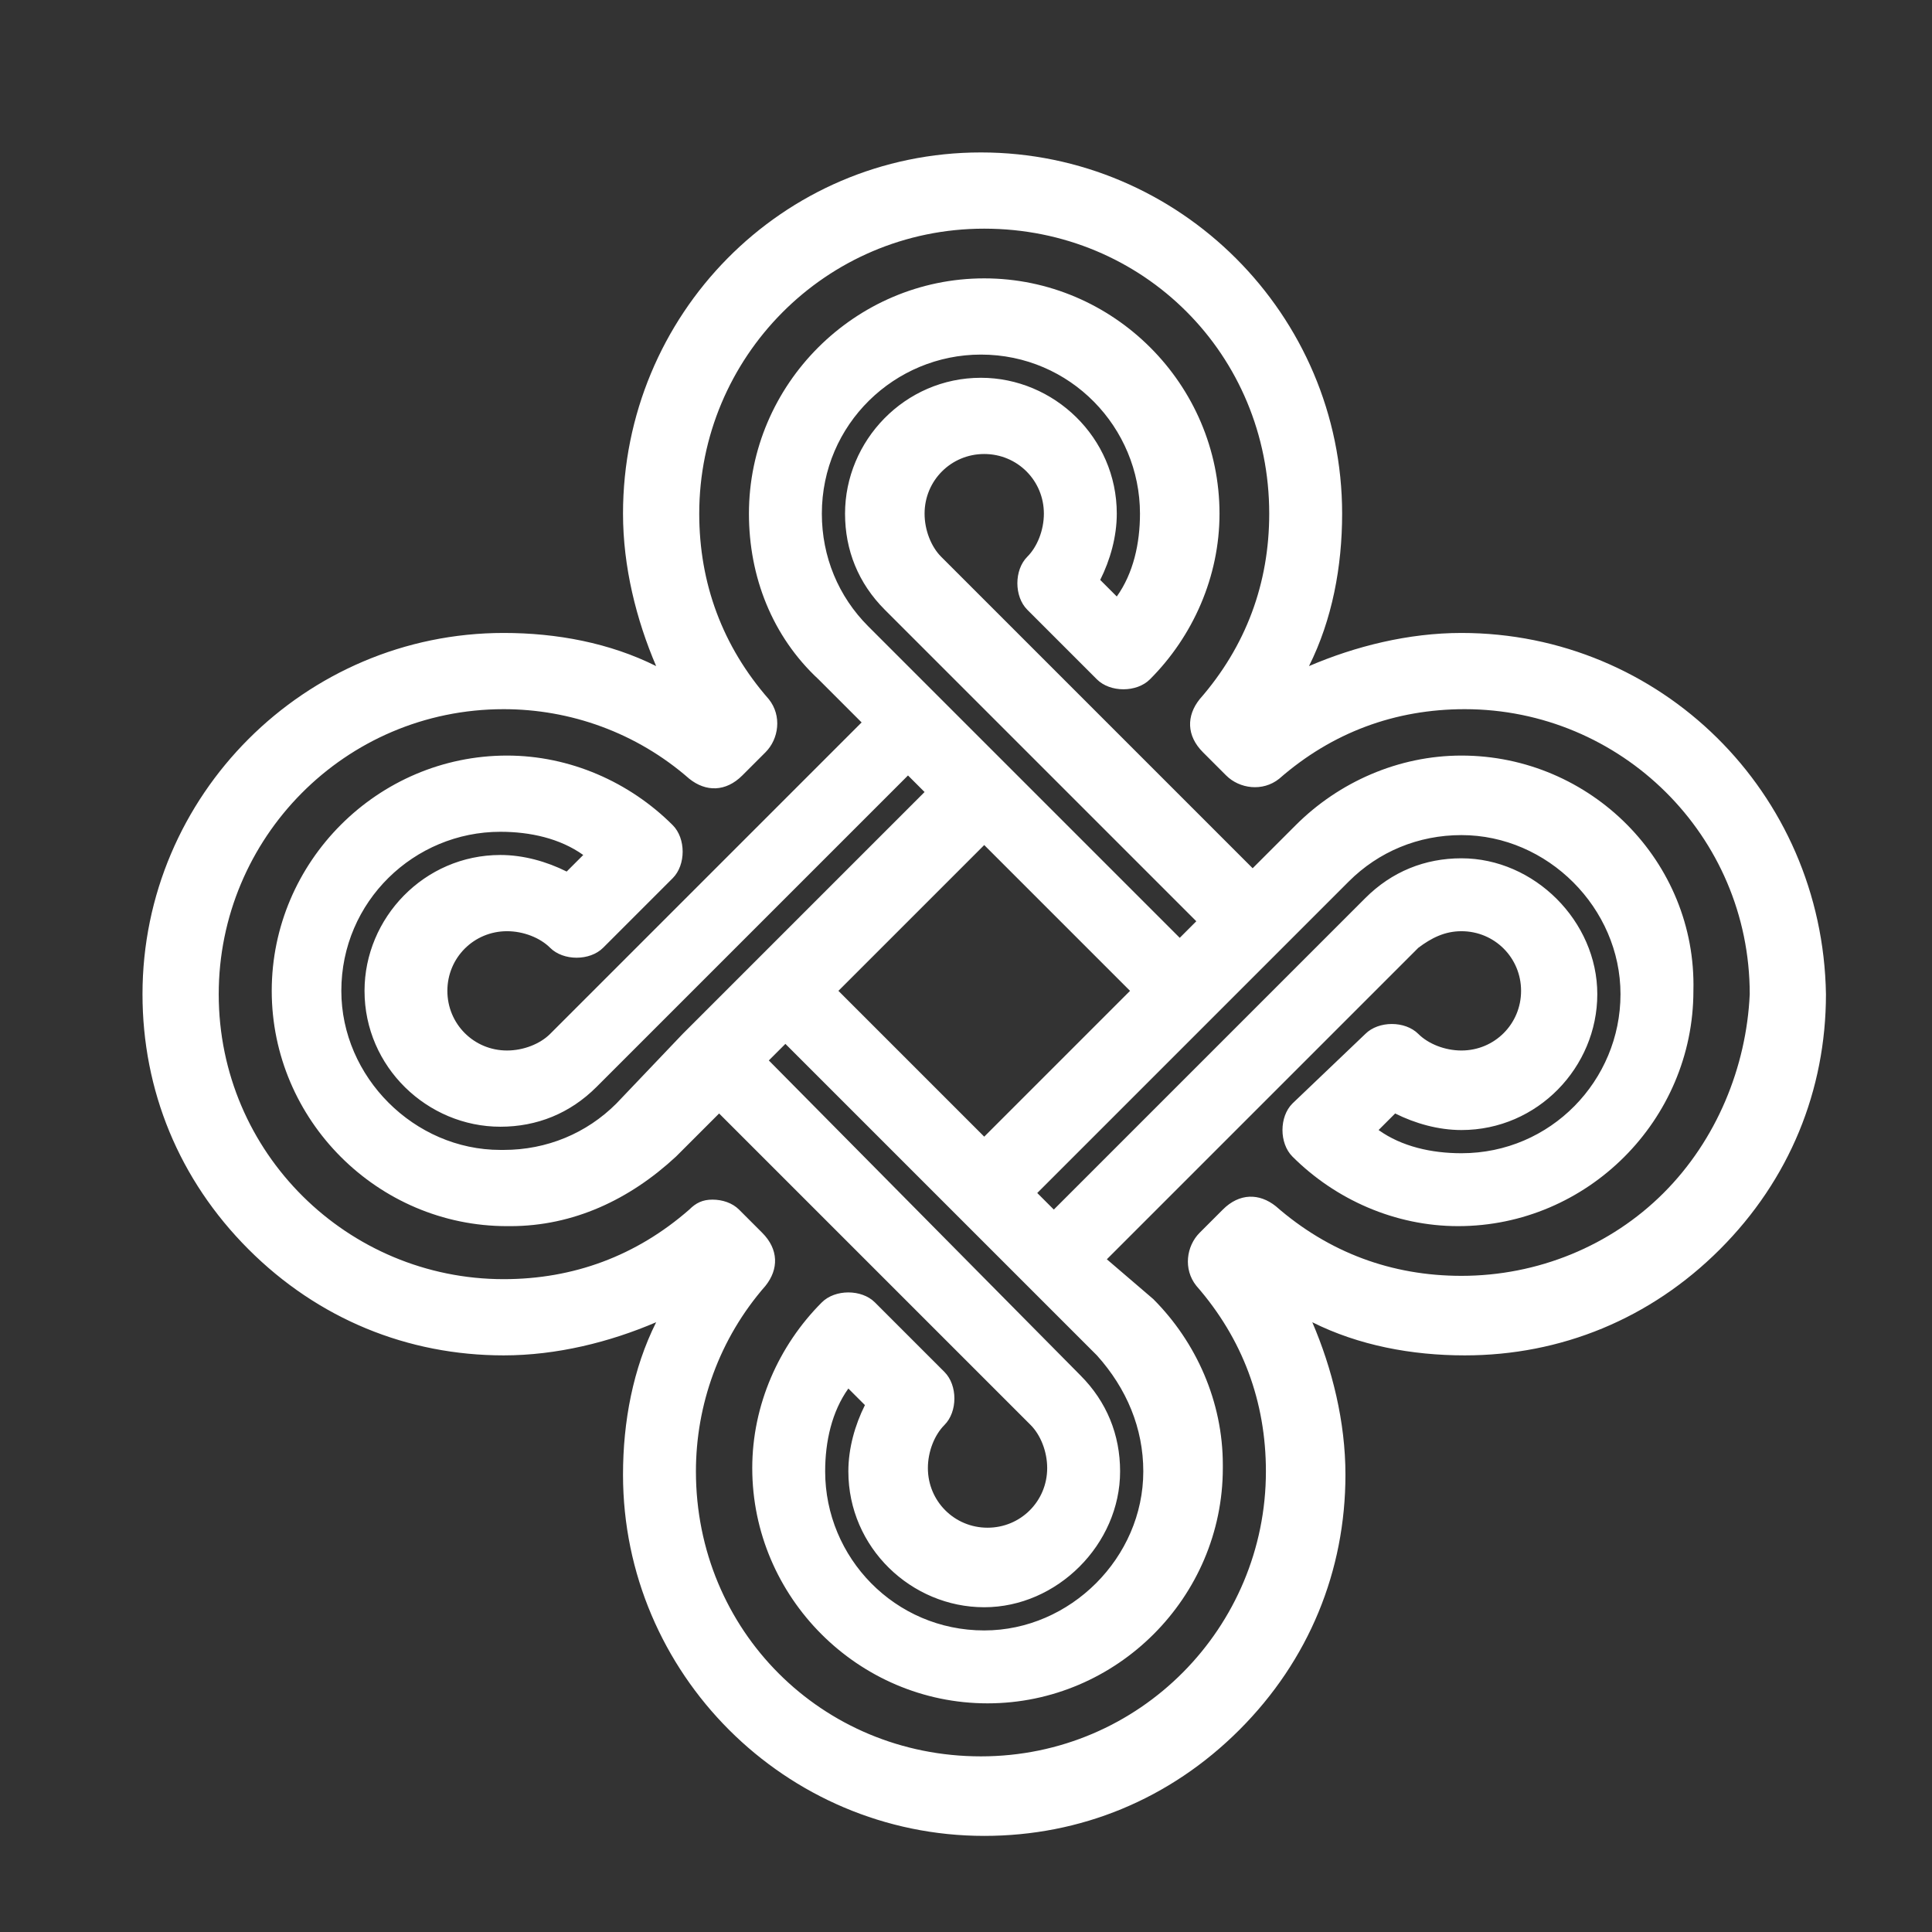 <?xml version="1.0" encoding="utf-8"?>
<!-- Generator: Adobe Illustrator 25.4.1, SVG Export Plug-In . SVG Version: 6.00 Build 0)  -->
<svg version="1.1" id="Ebene_1" xmlns="http://www.w3.org/2000/svg" xmlns:xlink="http://www.w3.org/1999/xlink" x="0px" y="0px"
	 viewBox="0 0 58.3 58.3" style="enable-background:new 0 0 58.3 58.3;" xml:space="preserve" width="200" height="200">
<rect x="0" y="0" width="58.3" height="58.3" fill="#333333" stroke="none"/>
<style type="text/css">
	.st0{fill:#FFFFFF;}
</style>
<path class="st0" d="M44.1,22.8C44.1,22.8,44.1,22.8,44.1,22.8c-1.9,0-3.7,0.8-5,2.1l-1.3,1.3l-9.4-9.4c-0.3-0.3-0.5-0.8-0.5-1.3
	c0-1,0.8-1.8,1.8-1.8c1,0,1.8,0.8,1.8,1.8c0,0.5-0.2,1-0.5,1.3c-0.2,0.2-0.3,0.5-0.3,0.8c0,0.3,0.1,0.6,0.3,0.8l2.1,2.1
	c0.4,0.4,1.2,0.4,1.6,0c1.3-1.3,2.1-3.1,2.1-5c0-3.9-3.2-7.1-7.1-7.1c-3.9,0-7.1,3.2-7.1,7.1c0,1.9,0.7,3.7,2.1,5l1.3,1.3l-9.4,9.4
	c-0.3,0.3-0.8,0.5-1.3,0.5c-1,0-1.8-0.8-1.8-1.8c0-1,0.8-1.8,1.8-1.8c0.5,0,1,0.2,1.3,0.5c0.4,0.4,1.2,0.4,1.6,0l2.1-2.1
	c0.2-0.2,0.3-0.5,0.3-0.8c0-0.3-0.1-0.6-0.3-0.8c-1.3-1.3-3.1-2.1-5-2.1c-3.9,0-7.1,3.2-7.1,7.1c0,3.9,3.2,7.1,7.1,7.1
	c0,0,0,0,0.1,0c1.9,0,3.6-0.8,5-2.1l1.3-1.3l9.4,9.4c0.3,0.3,0.5,0.8,0.5,1.3c0,1-0.8,1.8-1.8,1.8c-1,0-1.8-0.8-1.8-1.8
	c0-0.5,0.2-1,0.5-1.3c0.4-0.4,0.4-1.2,0-1.6l-2.1-2.1c-0.4-0.4-1.2-0.4-1.6,0c-1.3,1.3-2.1,3.1-2.1,5c0,3.9,3.2,7.1,7.1,7.1
	c3.9,0,7.1-3.2,7.1-7.1c0,0,0,0,0-0.1c0-1.9-0.8-3.7-2.1-5L33.4,38l9.4-9.4c0.4-0.3,0.8-0.5,1.3-0.5c1,0,1.8,0.8,1.8,1.8
	s-0.8,1.8-1.8,1.8c-0.5,0-1-0.2-1.3-0.5c-0.4-0.4-1.2-0.4-1.6,0L39,33.3c-0.4,0.4-0.4,1.2,0,1.6c1.3,1.3,3.1,2.1,5,2.1
	c3.9,0,7.1-3.2,7.1-7.1C51.2,26,48,22.8,44.1,22.8z M25.3,29.9l4.4-4.4l4.4,4.4l-4.4,4.4L25.3,29.9z M29.6,10.7
	c2.7,0,4.8,2.2,4.8,4.8c0,0.9-0.2,1.8-0.7,2.5l-0.5-0.5c0.3-0.6,0.5-1.3,0.5-2c0-2.3-1.9-4.1-4.1-4.1c-2.3,0-4.1,1.9-4.1,4.1
	c0,1.1,0.4,2.1,1.2,2.9l9.4,9.4l-0.5,0.5l-5.2-5.2L28.3,21l-2.1-2.1c-0.9-0.9-1.4-2.1-1.4-3.4C24.8,12.8,27,10.7,29.6,10.7z
	 M18.6,33.3c-0.9,0.9-2.1,1.4-3.4,1.4c0,0,0,0-0.1,0c-2.6,0-4.8-2.2-4.8-4.8c0-2.7,2.2-4.8,4.8-4.8c0.9,0,1.8,0.2,2.5,0.7l-0.5,0.5
	c-0.6-0.3-1.3-0.5-2-0.5c-2.3,0-4.1,1.9-4.1,4.1c0,2.3,1.9,4.1,4.1,4.1c1.1,0,2.1-0.4,2.9-1.2l9.4-9.4l0.5,0.5l-5.2,5.2c0,0,0,0,0,0
	l-2.1,2.1c0,0,0,0,0,0L18.6,33.3z M34.5,44.4c0,2.6-2.2,4.8-4.8,4.8c-2.7,0-4.8-2.2-4.8-4.8c0-0.9,0.2-1.8,0.7-2.5l0.5,0.5
	c-0.3,0.6-0.5,1.3-0.5,2c0,2.3,1.9,4.1,4.1,4.1s4.1-1.9,4.1-4.1c0-1.1-0.4-2.1-1.2-2.9L23.2,32l0.5-0.5l5.2,5.2c0,0,0,0,0,0l4.2,4.2
	C34,41.9,34.5,43.1,34.5,44.4C34.5,44.4,34.5,44.4,34.5,44.4z M44.1,34.8c-0.9,0-1.8-0.2-2.5-0.7l0.5-0.5c0.6,0.3,1.3,0.5,2,0.5
	c2.3,0,4.1-1.9,4.1-4.1s-1.9-4.1-4.1-4.1c-1.1,0-2.1,0.4-2.9,1.2l-9.4,9.4l-0.5-0.5l9.4-9.4c0.9-0.9,2.1-1.4,3.4-1.4c0,0,0,0,0,0
	c2.6,0,4.8,2.2,4.8,4.8C48.9,32.6,46.8,34.8,44.1,34.8z M44.1,19.1L44.1,19.1c-1.6,0-3.2,0.4-4.6,1c0.7-1.4,1-3,1-4.6
	c0-6-4.9-10.9-10.9-10.9S18.8,9.5,18.8,15.5c0,1.6,0.4,3.2,1,4.6c-1.4-0.7-3-1-4.6-1c-6,0-10.9,4.9-10.9,10.9c0,2.9,1.1,5.6,3.2,7.7
	c2.1,2.1,4.8,3.2,7.7,3.2c0,0,0,0,0,0c1.6,0,3.2-0.4,4.6-1c-0.7,1.4-1,3-1,4.6c0,6,4.9,10.9,10.9,10.9c2.9,0,5.6-1.1,7.7-3.2
	c2.1-2.1,3.2-4.8,3.2-7.7c0-1.6-0.4-3.2-1-4.6c1.4,0.7,3,1,4.6,1c0,0,0,0,0,0c2.9,0,5.6-1.1,7.7-3.2c2.1-2.1,3.2-4.8,3.2-7.7
	C55,23.9,50.1,19.1,44.1,19.1z M50.2,36c-1.6,1.6-3.8,2.5-6.1,2.5c0,0,0,0,0,0c-2.1,0-4-0.7-5.6-2.1c-0.5-0.4-1.1-0.4-1.6,0.1
	l-0.7,0.7c-0.4,0.4-0.5,1.1-0.1,1.6c1.4,1.6,2.1,3.5,2.1,5.6c0,4.7-3.8,8.6-8.6,8.6s-8.6-3.8-8.6-8.6c0-2,0.7-4,2.1-5.6
	c0.4-0.5,0.4-1.1-0.1-1.6l-0.7-0.7c-0.2-0.2-0.5-0.3-0.8-0.3c-0.3,0-0.5,0.1-0.7,0.3c-1.6,1.4-3.5,2.1-5.6,2.1
	c-4.7,0-8.6-3.8-8.6-8.6c0-4.7,3.8-8.6,8.6-8.6c2,0,4,0.7,5.6,2.1c0.5,0.4,1.1,0.4,1.6-0.1l0.7-0.7c0.4-0.4,0.5-1.1,0.1-1.6
	c-1.4-1.6-2.1-3.5-2.1-5.6c0-4.7,3.8-8.6,8.6-8.6s8.6,3.8,8.6,8.6c0,2.1-0.7,4-2.1,5.6c-0.4,0.5-0.4,1.1,0.1,1.6l0.7,0.7
	c0.4,0.4,1.1,0.5,1.6,0.1c1.6-1.4,3.5-2.1,5.6-2.1c4.7,0,8.6,3.8,8.6,8.6C52.7,32.2,51.8,34.4,50.2,36z"/>
</svg>
